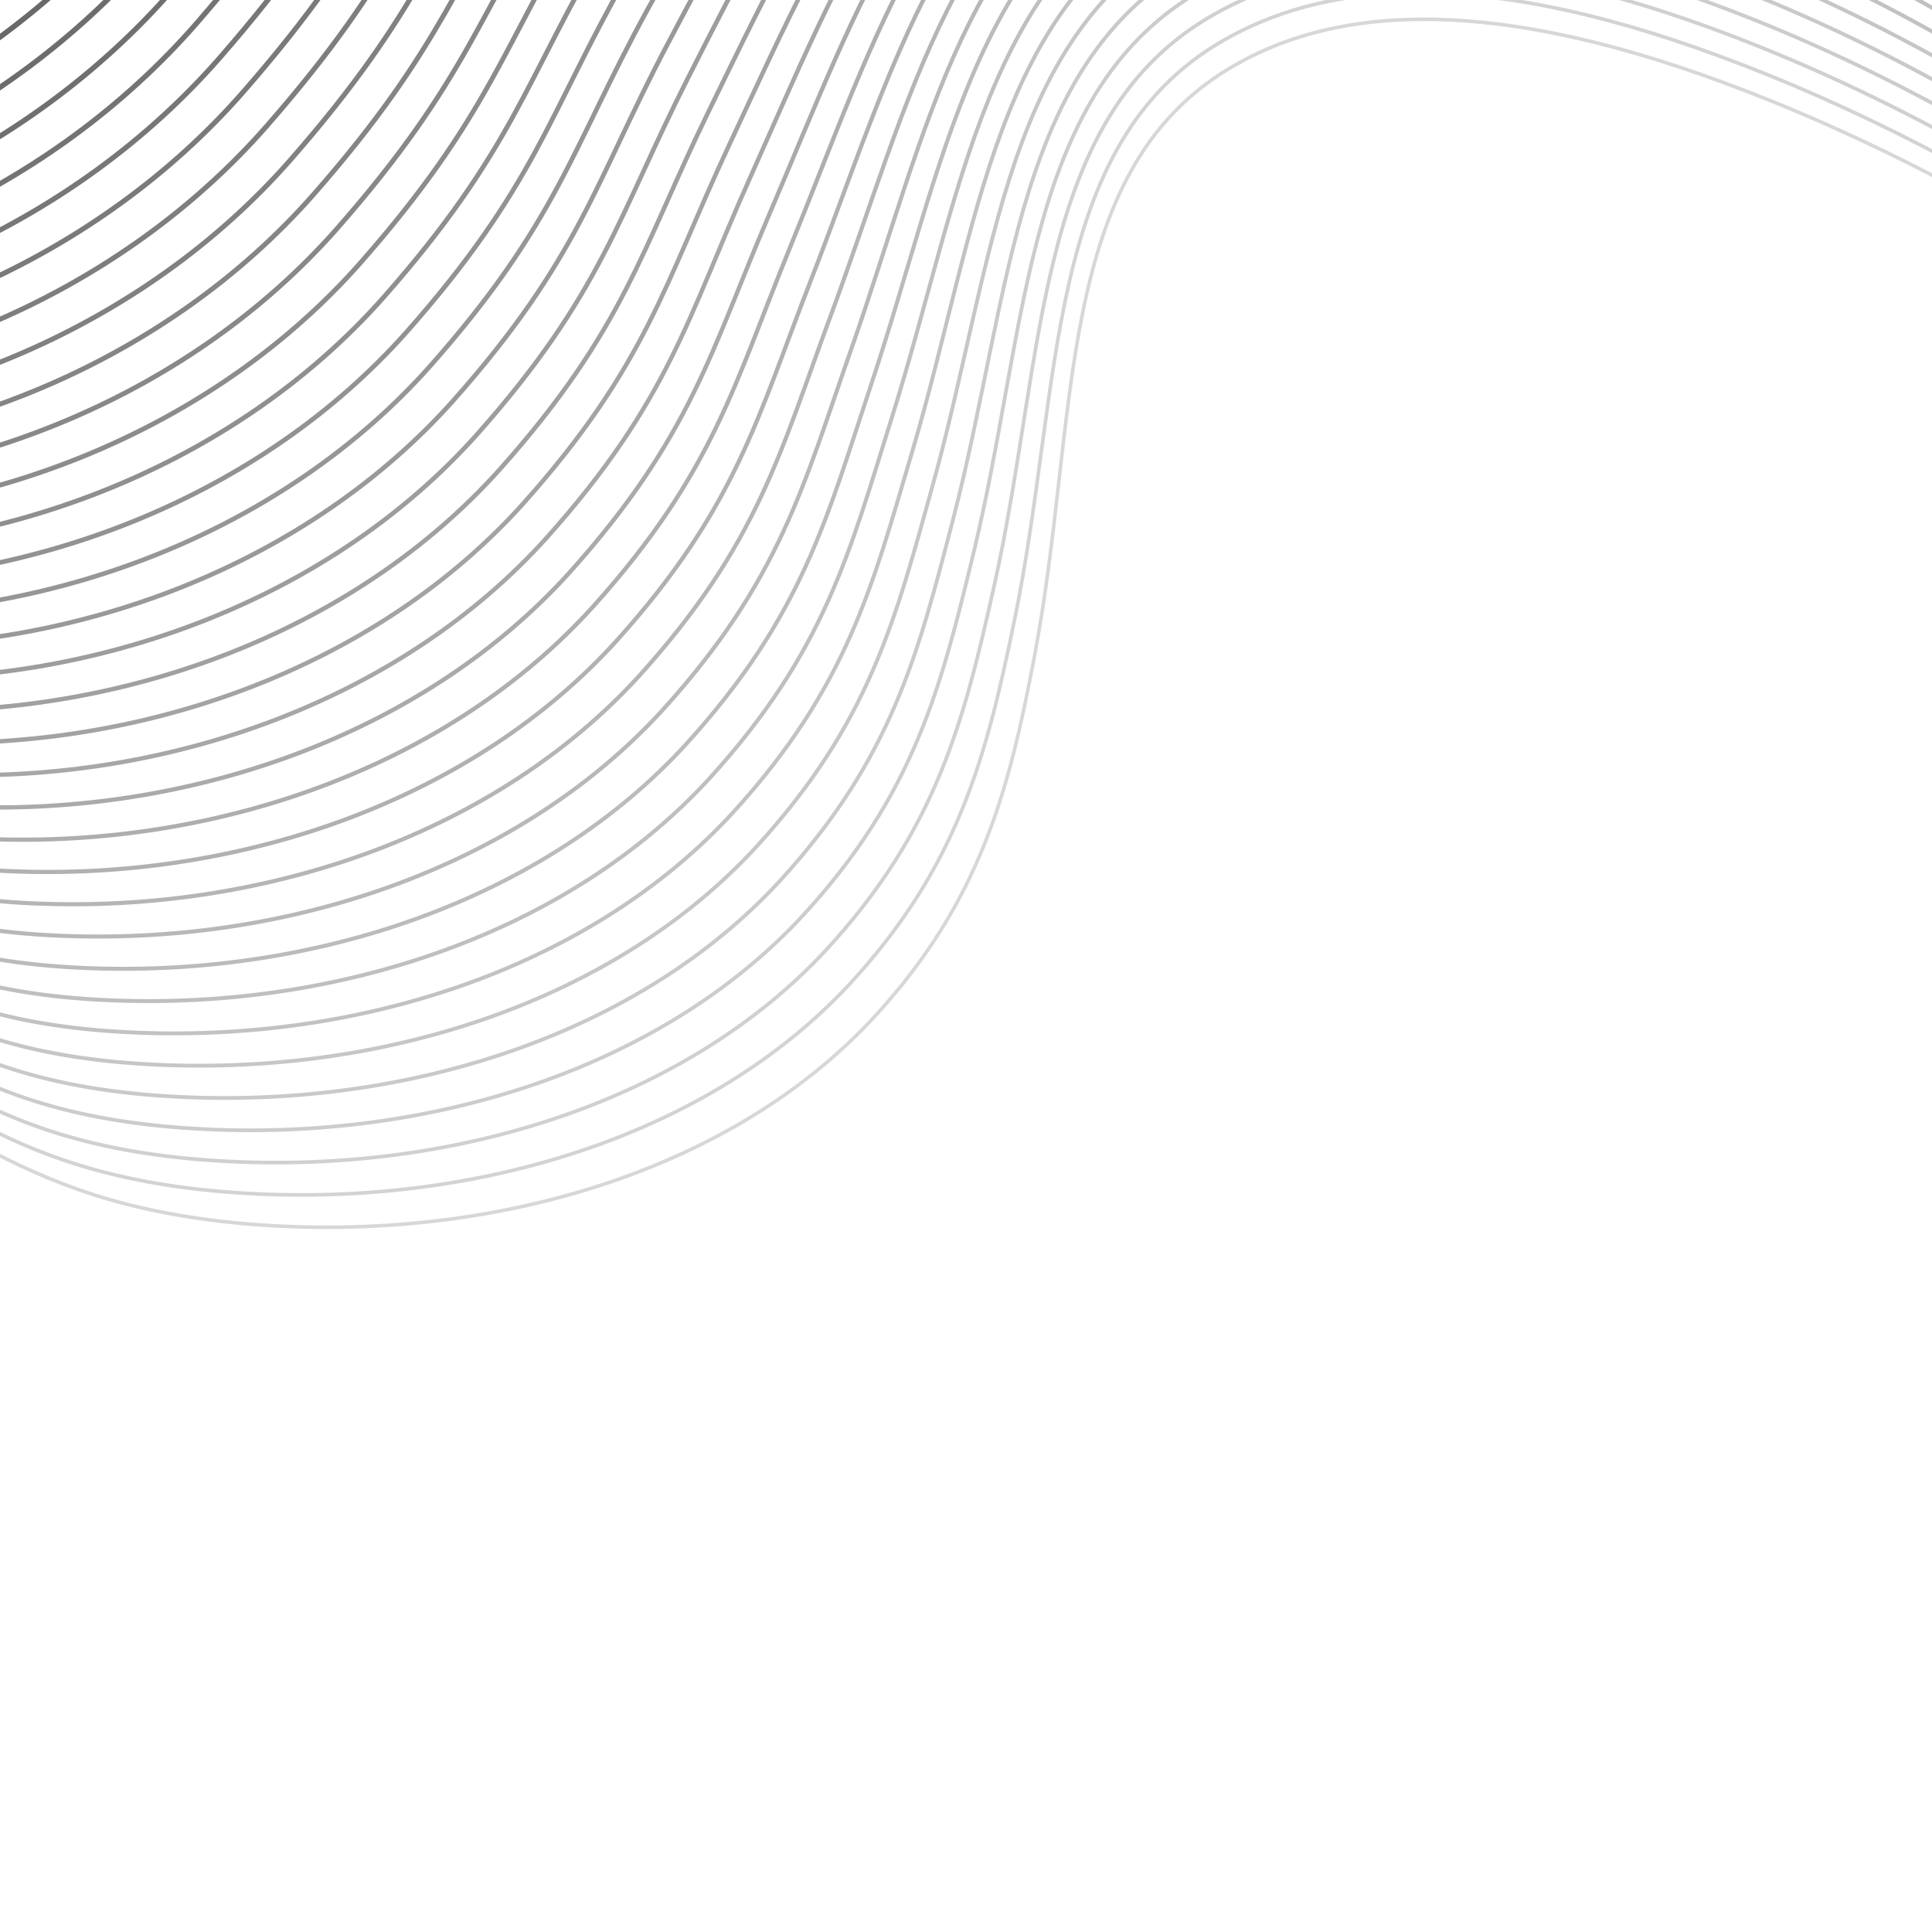 <svg width="5000" height="5000" viewBox="0 0 5000 5000" fill="none" xmlns="http://www.w3.org/2000/svg">
<g clip-path="url(#clip0_6969_49033)">
<mask id="mask0_6969_49033" style="mask-type:luminance" maskUnits="userSpaceOnUse" x="0" y="0" width="5000" height="5000">
<path d="M5000 0H0V5000H5000V0Z" fill="white"/>
</mask>
<g mask="url(#mask0_6969_49033)">
<path d="M5792.43 947.335C5252.62 553.38 4792.05 336.068 4462.25 214.252C3810.03 -27.078 3427.35 30.096 3182.52 176.422C2725.26 449.717 2794.03 1080.39 2677.8 1694.99C2612.61 2039.72 2539.72 2332.55 2259.12 2635.61C1896.02 3025.81 1300.34 3204.21 713.551 3172.57C568.686 3164.86 423.76 3144.28 285.801 3105.13C61.672 3040.57 -125.37 2928.87 -293.274 2811.43C-672.472 2546.22 -901.678 2174.75 -1079.67 1861.54C-1306.72 1464.53 -1419.54 1095.16 -1478.72 834.16" stroke="#D7D7D7" stroke-width="9.171" stroke-miterlimit="10"/>
<path d="M5776.69 882.324C5237.52 481.404 4773.84 264.329 4446.52 143.971C3799.98 -94.23 3414.02 -39.164 3163.09 106.35C2699.73 375.04 2750.78 998.618 2625 1607.19C2553.62 1952.54 2482 2240.05 2198.75 2546.81C1835.17 2938.48 1240.24 3119.57 653.651 3089.21C508.662 3081.82 363.417 3061.73 225.617 3021.59C0.757 2956.11 -183.505 2840.33 -349.683 2721.86C-719.193 2458.43 -944.121 2094.45 -1117.76 1786.11C-1339.11 1395.86 -1448.82 1032.89 -1506.19 776.054" stroke="#D3D3D3" stroke-width="9.317" stroke-miterlimit="10"/>
<path d="M5760.95 817.314C5222.41 409.429 4755.62 192.591 4430.78 73.691C3789.94 -161.383 3400.73 -108.394 3143.65 36.277C2674.26 300.43 2707.39 916.863 2572.21 1519.39C2494.58 1865.36 2424.28 2147.55 2138.39 2458.01C1774.31 2851.16 1180.13 3034.94 593.753 3005.86C448.639 2998.78 303.155 2978.9 165.435 2938.06C-60.027 2871.2 -241.639 2751.82 -406.092 2632.29C-765.948 2370.73 -986.562 2014.14 -1155.84 1710.68C-1371.49 1327.18 -1478.09 970.63 -1533.65 717.948" stroke="#D0D0D0" stroke-width="9.463" stroke-miterlimit="10"/>
<path d="M5745.21 752.304C5207.3 337.453 4737.4 120.853 4415.05 3.411C3779.89 -228.534 3387.46 -177.592 3124.22 -33.795C2648.84 225.887 2663.86 835.116 2519.41 1431.59C2435.47 1778.19 2366.55 2055.05 2078.03 2369.21C1713.45 2763.84 1120.03 2950.31 533.854 2922.5C388.615 2915.74 242.892 2896.06 105.252 2854.52C-120.811 2786.28 -299.776 2663.34 -462.501 2542.72C-812.739 2283.11 -1029 1933.84 -1193.93 1635.24C-1403.88 1258.51 -1507.36 908.368 -1561.12 659.843" stroke="#CCCCCC" stroke-width="9.61" stroke-miterlimit="10"/>
<path d="M5729.47 687.294C5192.2 265.478 4719.18 49.115 4399.31 -66.869C3769.85 -295.686 3374.21 -246.759 3104.78 -103.867C2623.46 151.407 2620.18 753.37 2466.61 1343.79C2376.28 1691.04 2308.83 1962.55 2017.67 2280.41C1652.6 2676.51 1059.93 2865.68 473.953 2839.15C328.59 2832.7 182.628 2813.23 45.067 2770.98C-181.597 2701.37 -357.916 2574.88 -518.912 2453.15C-859.568 2195.58 -1070.83 1853.21 -1232.01 1559.81C-1435.49 1189.41 -1536.63 846.107 -1588.59 601.74" stroke="#C9C9C9" stroke-width="9.756" stroke-miterlimit="10"/>
<path d="M5713.73 622.284C5177.09 193.502 4700.97 -22.624 4383.58 -137.15C3759.81 -362.839 3360.98 -315.895 3085.35 -173.939C2598.12 76.99 2576.37 671.621 2413.81 1255.99C2317.04 1603.88 2251.11 1870.05 1957.31 2191.61C1591.74 2589.19 999.827 2781.05 414.056 2755.79C268.568 2749.66 122.369 2730.4 -15.114 2687.45C-242.377 2616.45 -416.058 2486.44 -575.319 2363.58C-906.434 2108.13 -1113.23 1772.88 -1270.09 1484.38C-1467.82 1120.7 -1565.9 783.844 -1616.05 543.633" stroke="#C6C6C6" stroke-width="9.902" stroke-miterlimit="10"/>
<path d="M5697.99 557.273C5161.99 121.526 4682.75 -94.362 4367.84 -207.43C3749.76 -429.99 3347.77 -384.999 3065.91 -244.012C2572.82 2.632 2532.41 589.861 2361.01 1168.2C2257.72 1516.73 2193.39 1777.55 1896.95 2102.81C1530.88 2501.86 939.723 2696.42 354.155 2672.44C208.543 2666.61 62.106 2647.56 -75.299 2603.91C-303.161 2531.52 -474.208 2398.04 -631.73 2274.01C-953.345 2020.77 -1155.63 1692.56 -1308.18 1408.95C-1500.16 1052.01 -1595.17 721.583 -1643.52 485.529" stroke="#C2C2C2" stroke-width="10.049" stroke-miterlimit="10"/>
<path d="M5682.25 492.264C5146.88 49.551 4664.53 -166.1 4352.11 -277.71C3739.71 -497.142 3334.58 -454.068 3046.48 -314.083C2547.55 -71.665 2488.32 508.086 2308.21 1080.4C2198.33 1429.57 2135.66 1685.04 1836.59 2014.01C1470.03 2414.54 879.621 2611.79 294.256 2589.08C148.519 2583.57 1.845 2564.72 -135.482 2520.37C-363.942 2446.6 -532.365 2309.66 -688.139 2184.43C-1000.3 1933.49 -1198.04 1612.24 -1346.26 1333.51C-1532.5 983.308 -1624.44 659.32 -1670.98 427.422" stroke="#BFBFBF" stroke-width="10.195" stroke-miterlimit="10"/>
<path d="M5666.51 427.253C5131.77 -22.424 4646.31 -237.839 4336.37 -347.991C3729.67 -564.295 3321.41 -523.108 3027.04 -384.156C2522.31 -145.907 2444.11 426.288 2255.41 992.599C2138.86 1342.39 2077.94 1592.54 1776.23 1925.21C1409.17 2327.21 819.519 2527.16 234.357 2505.72C88.495 2500.53 -58.415 2481.88 -195.665 2436.83C-424.722 2361.67 -590.53 2221.31 -744.548 2094.86C-1047.3 1846.31 -1240.44 1531.93 -1384.35 1258.08C-1564.84 914.615 -1653.71 597.059 -1698.45 369.318" stroke="#BBBBBB" stroke-width="10.341" stroke-miterlimit="10"/>
<path d="M5650.77 362.243C5116.67 -94.4 4628.1 -309.577 4320.64 -418.271C3719.63 -631.447 3308.26 -592.114 3007.61 -454.228C2497.1 -220.093 2399.76 344.465 2202.62 904.8C2079.33 1255.21 2020.22 1500.04 1715.87 1836.41C1348.31 2239.89 759.416 2442.53 174.458 2422.37C28.472 2417.49 -118.674 2399.03 -255.848 2353.3C-485.501 2276.73 -648.708 2133 -800.957 2005.29C-1094.35 1759.2 -1282.85 1451.61 -1422.43 1182.65C-1597.18 845.922 -1682.99 534.796 -1725.91 311.212" stroke="#B8B8B8" stroke-width="10.488" stroke-miterlimit="10"/>
<path d="M5635.03 297.233C5101.56 -166.376 4609.88 -381.315 4304.9 -488.552C3709.58 -698.599 3295.11 -661.089 2988.17 -524.301C2471.91 -294.226 2355.3 262.608 2149.82 817.001C2019.72 1168 1962.49 1407.54 1655.51 1747.61C1287.46 2152.56 699.314 2357.9 114.559 2339.01C-31.552 2334.45 -178.932 2316.18 -316.03 2269.76C-546.278 2191.79 -706.898 2044.71 -857.365 1915.72C-1141.45 1672.18 -1325.25 1371.3 -1460.51 1107.22C-1629.52 777.232 -1712.26 472.533 -1753.38 253.106" stroke="#B5B5B5" stroke-width="10.634" stroke-miterlimit="10"/>
<path d="M5619.29 232.223C5086.46 -238.351 4591.66 -453.054 4289.17 -558.832C3699.54 -765.751 3281.98 -730.031 2968.74 -594.373C2446.74 -368.306 2310.71 180.716 2097.02 729.203C1960.04 1080.78 1904.77 1315.04 1595.15 1658.81C1226.6 2065.24 639.21 2273.27 54.658 2255.66C-91.577 2251.41 -239.192 2233.33 -376.215 2186.22C-607.057 2106.85 -765.107 1956.46 -913.776 1826.15C-1188.6 1585.26 -1367.67 1290.99 -1498.6 1031.78C-1661.88 708.546 -1741.53 410.272 -1780.84 195.002" stroke="#B1B1B1" stroke-width="10.78" stroke-miterlimit="10"/>
<path d="M5603.55 167.213C5071.35 -310.326 4573.44 -524.792 4273.43 -629.112C3689.5 -832.903 3268.86 -798.942 2949.3 -664.445C2421.59 -442.337 2266.02 98.782 2044.22 641.405C1900.3 993.527 1847.05 1222.54 1534.79 1570.01C1165.74 1977.92 579.108 2188.63 -5.24 2172.3C-151.6 2168.37 -299.449 2150.48 -436.397 2102.68C-667.831 2021.91 -823.333 1868.25 -970.184 1736.58C-1235.81 1498.41 -1410.08 1210.68 -1536.68 956.352C-1694.23 639.861 -1770.8 348.01 -1808.31 136.896" stroke="#AEAEAE" stroke-width="10.927" stroke-miterlimit="10"/>
<path d="M5587.81 102.203C5056.24 -382.302 4555.22 -596.53 4257.7 -699.392C3679.45 -900.055 3255.75 -867.821 2929.87 -734.517C2396.45 -516.319 2221.21 16.803 1991.42 553.607C1840.47 906.245 1789.32 1130.04 1474.43 1481.21C1104.89 1890.59 519.005 2104 -65.141 2088.94C-211.626 2085.33 -359.707 2067.63 -496.582 2019.15C-728.608 1936.96 -881.582 1780.07 -1026.59 1647.01C-1283.08 1411.65 -1452.5 1130.37 -1574.77 880.92C-1726.59 571.18 -1800.07 285.748 -1835.77 78.791" stroke="#AAAAAA" stroke-width="11.073" stroke-miterlimit="10"/>
<path d="M5572.07 37.193C5041.14 -454.277 4537.01 -668.268 4241.96 -769.673C3669.4 -967.207 3242.65 -936.67 2910.43 -804.589C2371.33 -590.255 2176.3 -65.227 1938.62 465.809C1780.58 818.93 1731.6 1037.54 1414.07 1392.42C1044.03 1803.27 458.903 2019.37 -125.038 2005.59C-271.647 2002.29 -419.961 1984.78 -556.763 1935.61C-789.379 1852.01 -939.856 1691.93 -1083 1557.44C-1330.42 1324.98 -1494.92 1050.06 -1612.85 805.488C-1758.94 502.501 -1829.34 223.487 -1863.24 20.687" stroke="#A7A7A7" stroke-width="11.22" stroke-miterlimit="10"/>
<path d="M5556.33 -27.818C5026.03 -526.253 4518.79 -740.007 4226.23 -839.954C3659.36 -1034.36 3229.56 -1005.49 2891 -874.662C2346.21 -664.148 2131.29 -147.312 1885.83 378.01C1720.62 731.576 1673.88 945.036 1353.7 1303.62C983.173 1715.94 398.799 1934.74 -184.939 1922.23C-331.673 1919.25 -480.218 1901.92 -616.948 1852.07C-850.153 1767.05 -998.162 1603.83 -1139.41 1467.87C-1377.81 1238.38 -1537.34 969.763 -1650.94 730.056C-1791.31 433.826 -1858.61 161.225 -1890.71 -37.418" stroke="#A3A3A3" stroke-width="11.366" stroke-miterlimit="10"/>
<path d="M5540.59 -92.828C5010.93 -598.229 4500.57 -811.746 4210.49 -910.234C3649.32 -1101.51 3216.48 -1074.28 2871.56 -944.734C2321.11 -737.995 2086.19 -229.453 1833.03 290.212C1660.59 644.182 1616.15 852.535 1293.35 1214.82C922.317 1628.62 338.697 1850.11 -244.838 1838.88C-391.696 1836.21 -540.473 1819.06 -677.131 1768.54C-910.924 1682.1 -1056.5 1515.78 -1195.82 1378.3C-1425.28 1151.87 -1579.77 889.463 -1689.02 654.623C-1823.68 365.153 -1887.88 98.962 -1918.17 -95.524" stroke="#A0A0A0" stroke-width="11.512" stroke-miterlimit="10"/>
<path d="M5524.85 -157.838C4995.82 -670.204 4482.36 -883.484 4194.76 -980.514C3639.27 -1168.66 3203.4 -1143.04 2852.13 -1014.81C2296.02 -811.802 2041 -311.655 1780.23 202.414C1600.49 556.743 1558.43 760.034 1232.99 1126.02C861.461 1541.29 278.595 1765.48 -304.737 1755.52C-451.72 1753.16 -600.726 1736.2 -737.314 1685C-971.693 1597.14 -1114.87 1427.76 -1252.23 1288.72C-1472.81 1065.44 -1622.2 809.165 -1727.1 579.191C-1856.06 296.483 -1917.16 36.701 -1945.63 -153.629" stroke="#9D9D9D" stroke-width="11.659" stroke-miterlimit="10"/>
<path d="M5509.11 -222.848C4980.71 -742.18 4464.14 -955.222 4179.02 -1050.79C3629.23 -1235.82 3190.33 -1211.76 2832.69 -1084.88C2270.93 -885.569 1995.72 -393.922 1727.43 114.615C1540.33 469.256 1500.71 667.532 1172.62 1037.22C800.604 1453.97 218.492 1680.85 -364.636 1672.17C-511.744 1670.12 -660.98 1653.34 -797.498 1601.46C-1032.46 1512.17 -1173.29 1339.8 -1308.64 1199.15C-1520.42 979.082 -1664.64 728.869 -1765.19 503.758C-1888.44 227.817 -1946.43 -25.562 -1973.1 -211.735" stroke="#999999" stroke-width="11.805" stroke-miterlimit="10"/>
<path d="M5493.37 -287.858C4965.61 -814.155 4445.92 -1026.96 4163.29 -1121.08C3619.18 -1302.97 3177.26 -1280.47 2813.26 -1154.95C2245.84 -959.296 1950.37 -476.254 1674.63 26.818C1480.11 381.721 1442.98 575.033 1112.26 948.42C739.747 1366.65 158.389 1596.22 -424.536 1588.81C-571.768 1587.08 -721.232 1570.48 -857.681 1517.93C-1093.23 1427.21 -1231.76 1251.88 -1365.05 1109.58C-1568.11 892.802 -1707.08 648.577 -1803.27 428.326C-1920.83 159.154 -1975.7 -87.823 -2000.57 -269.839" stroke="#969696" stroke-width="11.951" stroke-miterlimit="10"/>
<path d="M5477.63 -352.868C4950.5 -886.13 4427.7 -1098.7 4147.55 -1191.36C3609.14 -1370.12 3164.2 -1349.14 2793.82 -1225.02C2220.76 -1032.99 1904.96 -558.655 1621.83 -60.981C1419.82 294.129 1385.26 482.531 1051.9 859.62C678.891 1279.32 98.287 1511.59 -484.435 1505.45C-631.792 1504.04 -781.483 1487.61 -917.864 1434.39C-1153.99 1342.24 -1290.29 1164 -1421.46 1020.01C-1615.88 806.592 -1749.53 568.287 -1841.36 352.893C-1953.22 90.495 -2004.97 -150.086 -2028.03 -327.945" stroke="#929292" stroke-width="12.098" stroke-miterlimit="10"/>
<path d="M5461.88 -417.878C4935.4 -958.106 4409.49 -1170.44 4131.82 -1261.64C3599.09 -1437.27 3151.14 -1417.78 2774.39 -1295.09C2195.68 -1106.64 1859.47 -641.128 1569.04 -148.779C1359.47 206.483 1327.54 390.03 991.541 770.821C618.034 1192 38.183 1426.96 -544.335 1422.1C-691.816 1421 -841.735 1404.75 -978.048 1350.85C-1214.76 1257.26 -1348.87 1076.18 -1477.87 930.442C-1663.73 720.452 -1791.98 488.003 -1879.44 277.463C-1985.63 21.842 -2034.24 -212.346 -2055.5 -386.048" stroke="#8F8F8F" stroke-width="12.244" stroke-miterlimit="10"/>
<path d="M5446.15 -482.888C4920.29 -1030.08 4391.27 -1242.17 4116.08 -1331.92C3589.05 -1504.42 3138.08 -1486.4 2754.95 -1365.17C2170.6 -1180.26 1813.93 -723.673 1516.24 -236.577C1299.06 118.778 1269.82 297.53 931.181 682.022C557.177 1104.67 -21.919 1342.33 -604.234 1338.74C-751.84 1337.96 -901.984 1321.88 -1038.23 1267.32C-1275.52 1172.29 -1407.53 988.418 -1534.28 840.871C-1711.67 634.375 -1834.44 407.719 -1917.52 202.03C-2018.04 -46.811 -2063.51 -274.608 -2082.96 -444.154" stroke="#8C8C8C" stroke-width="12.39" stroke-miterlimit="10"/>
<path d="M5430.41 -547.899C4905.19 -1102.06 4373.05 -1313.91 4100.35 -1402.2C3579.01 -1571.58 3125.03 -1554.99 2735.52 -1435.24C2145.52 -1253.85 1768.33 -806.294 1463.44 -324.376C1238.6 31.012 1212.09 205.028 870.821 593.223C496.321 1017.35 -82.021 1257.7 -664.133 1255.39C-811.864 1254.92 -962.233 1239.01 -1098.41 1183.78C-1336.28 1087.31 -1466.26 900.707 -1590.69 751.3C-1759.69 548.357 -1876.91 327.439 -1955.61 126.598C-2050.46 -115.458 -2092.78 -336.87 -2110.43 -502.258" stroke="#888888" stroke-width="12.537" stroke-miterlimit="10"/>
<path d="M5414.66 -612.91C4890.08 -1174.03 4354.83 -1385.65 4084.61 -1472.48C3568.96 -1638.73 3111.97 -1623.56 2716.08 -1505.31C2120.44 -1327.41 1722.68 -888.991 1410.64 -412.175C1178.09 -56.818 1154.37 112.526 810.459 504.422C435.463 930.022 -142.124 1173.07 -724.032 1172.03C-871.887 1171.88 -1022.37 1155.87 -1158.6 1100.24C-1396.85 1001.87 -1525.09 813.052 -1647.1 661.727C-1807.82 462.391 -1919.38 247.16 -1993.69 51.163C-2082.89 -184.105 -2122.06 -399.134 -2137.89 -560.366" stroke="#858585" stroke-width="12.683" stroke-miterlimit="10"/>
<path d="M5398.92 -677.919C4874.97 -1246.01 4336.61 -1457.39 4068.88 -1542.76C3558.92 -1705.88 3098.92 -1692.09 2696.65 -1575.38C2095.36 -1400.93 1676.99 -971.763 1357.84 -499.972C1117.52 -144.71 1096.65 20.026 750.1 415.624C374.608 842.699 -202.226 1088.44 -783.931 1088.68C-931.911 1088.84 -1082.63 1073.02 -1218.78 1016.7C-1457.62 916.922 -1584.01 725.459 -1703.51 572.157C-1856.04 376.476 -1961.87 166.887 -2031.78 -24.268C-2115.33 -252.744 -2151.33 -461.395 -2165.36 -618.47" stroke="#818181" stroke-width="12.829" stroke-miterlimit="10"/>
<path d="M5383.18 -742.929C4859.87 -1317.98 4318.4 -1529.13 4053.14 -1613.04C3548.87 -1773.03 3085.87 -1760.61 2677.21 -1645.46C2070.27 -1474.43 1631.26 -1054.61 1305.04 -587.77C1056.91 -232.669 1038.92 -72.474 689.738 326.825C313.75 755.375 -262.33 1003.8 -843.832 1005.32C-991.936 1005.8 -1142.89 990.173 -1278.97 933.166C-1518.4 831.976 -1643.04 637.926 -1759.92 482.586C-1904.37 290.601 -2004.37 86.616 -2069.86 -99.7C-2147.79 -321.38 -2180.6 -523.657 -2192.83 -676.575" stroke="#7E7E7E" stroke-width="12.976" stroke-miterlimit="10"/>
<path d="M5367.44 -807.94C4844.76 -1389.96 4300.18 -1600.87 4037.41 -1683.32C3538.83 -1840.19 3072.81 -1829.1 2657.78 -1715.53C2045.18 -1547.9 1585.5 -1137.54 1252.25 -675.57C996.252 -320.697 981.201 -164.977 629.379 238.025C252.895 668.049 -322.431 919.173 -903.73 921.965C-1051.96 922.757 -1203.14 907.322 -1339.15 849.628C-1579.17 747.03 -1702.19 550.454 -1816.32 393.014C-1952.79 204.759 -2046.87 6.347 -2107.94 -175.134C-2180.25 -390.015 -2209.87 -585.92 -2220.29 -734.682" stroke="#7A7A7A" stroke-width="13.122" stroke-miterlimit="10"/>
<path d="M5351.7 -872.949C4829.66 -1461.93 4281.96 -1672.61 4021.67 -1753.6C3528.78 -1907.34 3059.76 -1897.57 2638.34 -1785.6C2020.09 -1621.34 1539.71 -1220.55 1199.45 -763.367C935.55 -408.791 923.477 -257.477 569.017 149.226C192.037 580.726 -382.535 834.543 -963.63 838.61C-1111.98 839.717 -1263.4 824.473 -1399.33 766.092C-1639.94 662.085 -1761.48 463.049 -1872.73 303.445C-2001.34 118.945 -2089.4 -73.916 -2146.03 -250.564C-2212.74 -458.643 -2239.14 -648.18 -2247.76 -792.784" stroke="#777777" stroke-width="13.268" stroke-miterlimit="10"/>
<path d="M5335.96 -937.959C4814.55 -1533.91 4263.74 -1744.34 4005.94 -1823.88C3518.74 -1974.49 3046.71 -1966.01 2618.91 -1855.67C1994.99 -1694.75 1493.9 -1303.64 1146.65 -851.165C874.809 -496.955 865.753 -349.978 508.656 60.427C131.18 493.401 -442.638 749.912 -1023.53 755.254C-1172.01 756.676 -1323.65 741.622 -1459.51 682.554C-1700.71 577.138 -1820.93 375.705 -1929.14 213.873C-2049.99 33.143 -2131.93 -154.179 -2184.11 -325.997C-2245.24 -527.271 -2268.41 -710.442 -2275.22 -850.89" stroke="#747474" stroke-width="13.415" stroke-miterlimit="10"/>
<path d="M5320.22 -1002.97C4799.44 -1605.89 4245.53 -1816.08 3990.2 -1894.16C3508.7 -2041.64 3033.65 -2034.43 2599.48 -1925.75C1969.88 -1768.14 1448.07 -1386.8 1093.85 -938.964C814.033 -585.191 808.031 -442.48 448.296 -28.373C70.324 406.076 -502.739 665.281 -1083.43 671.898C-1232.03 673.635 -1383.91 658.772 -1519.7 599.017C-1761.48 492.193 -1880.54 288.427 -1985.55 124.302C-2098.77 -52.656 -2174.49 -234.439 -2222.2 -401.43C-2277.76 -595.897 -2297.68 -772.705 -2302.69 -908.996" stroke="#707070" stroke-width="13.561" stroke-miterlimit="10"/>
<path d="M5304.48 -1067.98C4784.34 -1677.86 4227.31 -1887.82 3974.47 -1964.44C3498.65 -2108.79 3020.6 -2102.83 2580.04 -1995.82C1944.78 -1841.51 1402.23 -1470.04 1041.05 -1026.76C753.222 -673.494 750.309 -534.98 387.936 -117.171C9.468 318.753 -562.842 580.651 -1143.33 588.543C-1292.05 590.595 -1444.16 575.922 -1579.88 515.48C-1822.26 407.247 -1940.35 201.213 -2041.96 34.731C-2147.67 -138.463 -2217.06 -314.698 -2260.28 -476.862C-2310.3 -664.521 -2326.95 -834.967 -2330.15 -967.101" stroke="#6D6D6D" stroke-width="13.707" stroke-miterlimit="10"/>
<path d="M5288.74 -1132.99C4769.23 -1749.84 4209.09 -1959.56 3958.74 -2034.72C3488.61 -2175.94 3007.67 -2170.67 2560.61 -2065.89C1919.84 -1914.08 1356.37 -1553.36 988.255 -1114.56C692.379 -761.869 692.585 -627.481 327.575 -205.971C-51.388 231.428 -622.944 496.02 -1203.23 505.187C-1352.08 507.554 -1504.42 493.072 -1640.06 431.943C-1883.03 322.301 -2000.36 114.059 -2098.37 -54.84C-2196.7 -224.295 -2259.83 -394.912 -2298.37 -552.294C-2343.06 -733.094 -2356.23 -897.228 -2357.62 -1025.21" stroke="#696969" stroke-width="13.854" stroke-miterlimit="10"/>
<path d="M5273 -1198C4754.13 -1821.81 4190.88 -2031.3 3943 -2105C2816.05 -2440.09 1573.44 -1941.29 935.457 -1202.36C631.51 -850.315 634.862 -719.982 267.214 -294.77C-112.246 144.104 -683.047 411.389 -1263.13 421.832C-1412.1 424.514 -1564.67 410.223 -1700.25 348.407C-1943.8 237.357 -2060.61 26.964 -2154.78 -144.41C-2349.81 -499.323 -2385.86 -850.987 -2385.08 -1083.31" stroke="#666666" stroke-width="14" stroke-miterlimit="10"/>
</g>
</g>
<defs>
<clipPath id="clip0_6969_49033">
<rect width="5000" height="5000" fill="white"/>
</clipPath>
</defs>
</svg>
